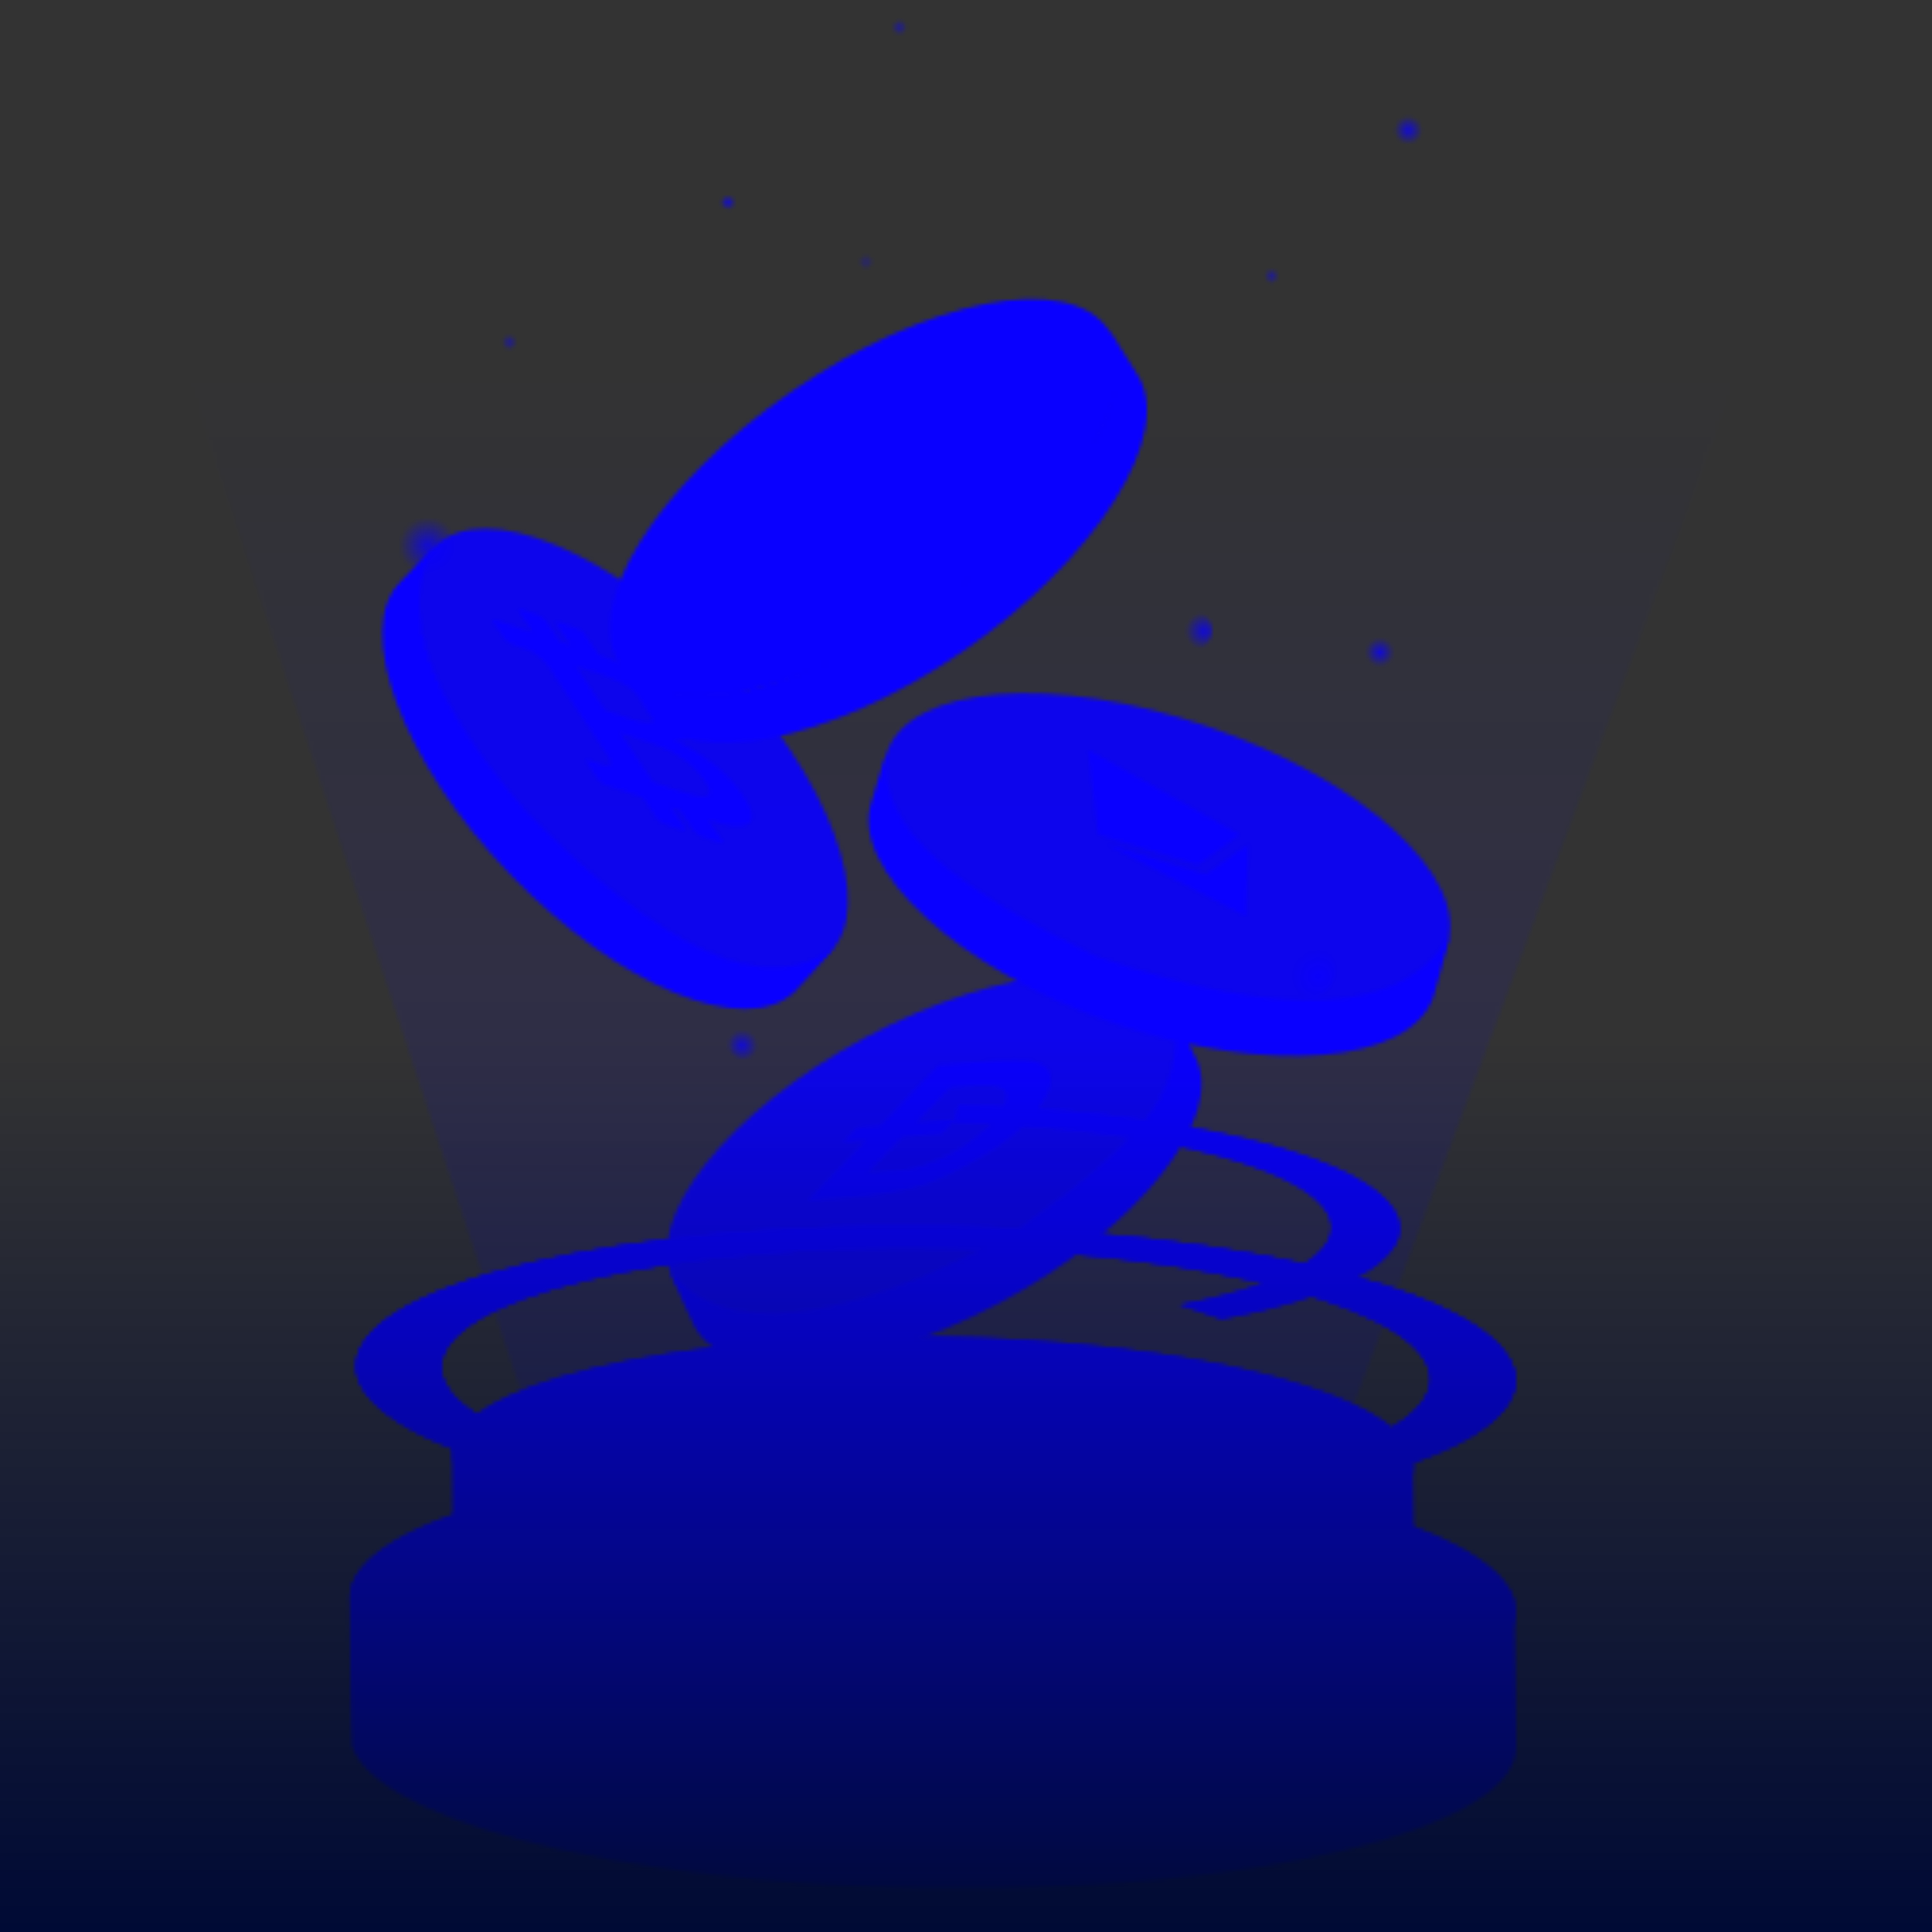 <svg width="502" height="502" viewBox="0 0 502 502" fill="none" xmlns="http://www.w3.org/2000/svg">
<rect x="0" y="0" width="502" height="502" fill="#333333" stroke="none"/>
<mask id="mask0_3733_46784" style="mask-type:alpha" maskUnits="userSpaceOnUse" x="30" y="3" width="442" height="488">
<path d="M349.251 480.814C289.866 495.071 193.9 493.814 134.908 478.009C108.916 471.044 94.438 462.417 91.453 453.726C91.074 452.62 90.88 416.29 90.872 415.184C90.805 405.266 105.732 395.529 135.621 388.354C195.007 374.098 290.972 375.354 349.964 391.16C375.699 398.055 390.147 406.581 393.327 415.184C393.736 416.291 393.958 452.621 393.994 453.726C394.325 463.732 379.4 473.577 349.251 480.814Z" fill="#5AC4FF"/>
<path d="M349.251 445.551C289.866 459.799 193.901 458.543 134.908 442.747C75.916 426.951 76.236 402.595 135.621 388.347C195.007 374.101 290.972 375.355 349.964 391.152C408.956 406.948 408.637 431.303 349.251 445.551Z" fill="#3C5770"/>
<path d="M330.603 431.748C281.607 443.511 202.433 442.475 153.762 429.434C132.317 423.687 120.372 416.57 117.91 409.398C117.597 408.485 117.436 378.509 117.431 377.597C117.375 369.414 129.689 361.38 154.35 355.46C203.345 343.696 282.52 344.733 331.191 357.774C352.424 363.464 364.343 370.498 366.967 377.597C367.304 378.51 367.488 408.486 367.519 409.398C367.791 417.655 355.477 425.777 330.603 431.748Z" fill="#5AC4FF"/>
<path d="M330.603 402.687C281.607 414.449 202.433 413.413 153.762 400.371C105.091 387.33 105.354 367.222 154.35 355.46C203.345 343.696 282.52 344.733 331.191 357.774C379.862 370.816 379.598 390.924 330.603 402.687Z" fill="#3C5770"/>
<path d="M316.659 398.131C275.728 407.968 209.588 407.101 168.929 396.196C128.27 385.291 128.49 368.477 169.42 358.641C210.351 348.805 276.491 349.672 317.15 360.576C357.809 371.482 357.589 388.296 316.659 398.131Z" fill="#1CC2CD"/>
<path opacity="0.4" d="M316.659 398.131C275.728 407.968 209.588 407.101 168.929 396.196C128.27 385.291 128.49 368.477 169.42 358.641C210.351 348.805 276.491 349.672 317.15 360.576C357.809 371.482 357.589 388.296 316.659 398.131Z" fill="#BCF0F3"/>
<path d="M349.365 385.27C290.326 399.444 194.921 398.195 136.272 382.48C77.623 366.766 77.941 342.536 136.981 328.361C196.02 314.187 291.426 315.436 350.074 331.15C408.722 346.866 408.406 371.095 349.365 385.27ZM152.598 332.546C102.241 344.635 101.971 365.302 151.994 378.706C202.017 392.109 283.391 393.175 333.748 381.085C384.105 368.995 384.375 348.329 334.352 334.925C284.329 321.522 202.955 320.457 152.598 332.546Z" fill="#79F7FF"/>
<path d="M349.365 385.27C290.326 399.444 194.921 398.195 136.272 382.48C77.623 366.766 77.941 342.536 136.981 328.361C196.02 314.187 291.426 315.436 350.074 331.15C408.722 346.866 408.406 371.095 349.365 385.27ZM152.598 332.546C102.241 344.635 101.971 365.302 151.994 378.706C202.017 392.109 283.391 393.175 333.748 381.085C384.105 368.995 384.375 348.329 334.352 334.925C284.329 321.522 202.955 320.457 152.598 332.546Z" fill="#1CC2CD"/>
<path d="M349.365 385.27C290.326 399.444 194.921 398.195 136.272 382.48C77.623 366.766 77.941 342.536 136.981 328.361C196.02 314.187 291.426 315.436 350.074 331.15C408.722 346.866 408.406 371.095 349.365 385.27ZM152.598 332.546C102.241 344.635 101.971 365.302 151.994 378.706C202.017 392.109 283.391 393.175 333.748 381.085C384.105 368.995 384.375 348.329 334.352 334.925C284.329 321.522 202.955 320.457 152.598 332.546Z" fill="#79F7FF"/>
<path d="M249.044 287.18C273.612 287.787 297.224 290.283 316.712 294.334C336.2 298.385 350.632 303.797 358.074 309.842C365.516 315.888 365.61 322.28 358.346 328.161C351.08 334.041 336.804 339.128 317.429 342.74L306.502 339.058C323.028 335.977 335.205 331.638 341.402 326.622C347.598 321.607 347.517 316.156 341.17 310.998C334.822 305.841 322.513 301.226 305.891 297.771C289.269 294.316 269.129 292.187 248.175 291.669L249.044 287.18Z" fill="#1CC2CD"/>
<path d="M249.044 287.18C273.612 287.787 297.224 290.283 316.712 294.334C336.2 298.385 350.632 303.797 358.074 309.842C365.516 315.888 365.61 322.28 358.346 328.161C351.08 334.041 336.804 339.128 317.429 342.74L306.502 339.058C323.028 335.977 335.205 331.638 341.402 326.622C347.598 321.607 347.517 316.156 341.17 310.998C334.822 305.841 322.513 301.226 305.891 297.771C289.269 294.316 269.129 292.187 248.175 291.669L249.044 287.18Z" fill="#79F7FF"/>
<path d="M136.467 210.456C161.197 236.09 195.277 263.025 216.956 245.949C215.761 247.655 208.018 256.219 206.501 257.681C193.768 269.967 160.688 256.337 132.616 227.239C104.544 198.142 91.497 163.257 104.231 150.972C106.791 148.502 111.319 143.207 113.108 141.927C99.352 163.759 123.798 196.031 136.467 210.456Z" fill="#51A5B8"/>
<path d="M215.38 247.804C228.114 235.519 215.554 201.841 187.327 172.58C159.1 143.319 125.895 129.557 113.16 141.842C100.426 154.126 112.986 187.805 141.213 217.065C169.44 246.326 202.646 260.088 215.38 247.804Z" fill="url(#paint0_linear_3733_46784)" fill-opacity="0.9"/>
<path d="M167.001 207.222L170.57 212.588C170.964 213.181 171.832 213.848 172.505 214.076L177.387 215.733C177.711 215.843 177.946 215.836 178.041 215.712C178.136 215.589 178.084 215.36 177.894 215.075L174.325 209.709L176.766 210.537L180.335 215.903C180.729 216.496 181.596 217.162 182.27 217.391L187.151 219.048C187.475 219.158 187.711 219.15 187.806 219.027C187.9 218.903 187.848 218.674 187.658 218.389L184.089 213.023L184.499 213.163C194.224 216.464 198.227 214.389 193.125 206.718C188.835 200.27 181.575 195.077 175.484 192.621L175.234 192.242C179.278 192.811 180.669 190.851 177.197 185.631C172.822 179.054 164.553 173.156 155.984 170.248L155.535 170.095L151.966 164.729C151.776 164.444 151.466 164.127 151.104 163.849C150.74 163.569 150.355 163.351 150.031 163.241L145.149 161.584C144.825 161.474 144.59 161.481 144.495 161.605C144.4 161.729 144.453 161.959 144.643 162.242L148.211 167.608L145.414 166.659L141.845 161.293C141.655 161.009 141.345 160.692 140.983 160.412C140.62 160.134 140.234 159.916 139.91 159.806L135.385 158.269C135.061 158.159 134.826 158.167 134.731 158.29C134.636 158.414 134.689 158.644 134.878 158.928L138.447 164.294L128.724 161.03C128.401 160.92 128.166 160.928 128.071 161.051C127.975 161.175 128.028 161.405 128.218 161.689L131.042 165.935C131.433 166.523 132.293 167.19 132.966 167.419L136.638 168.649C137.609 168.983 138.761 169.638 139.844 170.473C140.927 171.307 141.851 172.253 142.417 173.103L158.136 196.735C158.704 197.589 158.863 198.277 158.577 198.648C158.292 199.019 157.587 199.042 156.616 198.712L152.995 197.52C152.671 197.41 152.436 197.417 152.341 197.541C152.247 197.665 152.299 197.894 152.489 198.178L155.344 202.471C155.738 203.064 156.605 203.73 157.278 203.959L167.001 207.222ZM149.66 173.043L158.053 175.892C162.476 177.393 166.495 180.413 168.819 183.907C171.307 187.646 169.901 188.801 163.545 186.643L157.296 184.522L149.66 173.043ZM161.227 190.433L170.211 193.482C175.762 195.367 180.44 198.883 183.135 202.935C185.857 207.026 184.219 208.122 176.74 205.583L169.72 203.2L161.23 190.437L161.227 190.433Z" fill="#C5FBFF"/>
<path d="M262.549 320.68C231.148 337.492 191.717 352.073 174.103 330.315C174.716 332.306 179.46 342.833 180.454 344.69C188.805 360.288 224.47 357.463 260.115 338.379C295.76 319.296 318.878 290.095 310.527 274.497C308.848 271.361 306.162 264.932 304.852 263.165C309.2 284.385 292.857 299.247 262.549 320.68Z" fill="#51A5B8"/>
<path d="M255.042 326.084C290.886 306.897 313.174 278.697 304.824 263.098C296.474 247.498 260.647 250.407 224.803 269.594C188.959 288.782 166.671 316.982 175.021 332.581C183.371 348.18 219.198 345.271 255.042 326.084Z" fill="url(#paint1_linear_3733_46784)" fill-opacity="0.9"/>
<path fill-rule="evenodd" clip-rule="evenodd" d="M243.862 276.775L228.795 292.351L222.87 292.817L218.982 296.837L224.906 296.371L209.838 311.947L226.216 310.658C229.164 310.426 231.973 309.848 237.188 308.634C243.331 307.203 249.871 303.78 257.056 299.411C270.607 291.17 279.59 276.596 267.091 275.662C263.8 275.416 258.847 275.596 253.271 276.035L243.862 276.775ZM246.952 282.567L238.204 291.61L248.309 290.815L244.664 294.584L234.558 295.379L225.566 304.674L234.975 303.934C237.413 303.742 242.638 301.941 246.325 300.089C250.505 297.99 254.842 294.711 257.515 291.948C260.188 289.184 262.113 285.661 261.341 283.934C260.812 282.751 259.017 281.682 254.619 281.963C253.261 282.05 250.863 282.247 248.959 282.404C248.168 282.469 247.464 282.526 246.952 282.567Z" fill="#C5FBFF"/>
<path d="M284.557 248.323C319.773 260.448 361.538 268.666 376.611 243.128C376.309 245.285 373.166 256.942 372.449 259.024C366.425 276.518 329.137 279.541 289.162 265.778C249.187 252.014 220.458 225.72 226.482 208.227C227.693 204.71 229.393 197.626 230.452 195.583C227.966 216.143 249.701 231.245 284.557 248.323Z" fill="#51A5B8"/>
<path d="M376.022 245.592C382.045 228.099 354.342 202.697 314.146 188.857C273.949 175.016 236.48 177.977 230.457 195.47C224.433 212.964 252.136 238.365 292.333 252.206C332.529 266.047 369.998 263.086 376.022 245.592Z" fill="url(#paint2_linear_3733_46784)" fill-opacity="0.9"/>
<path d="M313.323 227.204L287.401 219.351L323.679 238.097L324.298 219.351L313.312 227.204H313.323ZM282.712 194.749L285.279 216.825L311.206 224.691L322.177 216.833L282.712 194.749Z" fill="#C5FBFF"/>
<path d="M250.324 150.952C219.643 172.068 178.171 194.089 160.003 170.782C160.872 172.779 167.023 183.168 168.272 184.982C178.761 200.222 215.498 193.146 250.324 169.175C285.15 145.205 305.783 112.175 295.295 96.936C293.185 93.872 289.648 87.502 288.081 85.818C295.294 106.612 279.331 125.16 250.324 150.952Z" fill="#51A5B8"/>
<path d="M243.636 156.933C278.655 132.829 298.54 100.934 288.05 85.694C277.56 70.454 240.667 77.639 205.648 101.743C170.629 125.847 150.744 157.742 161.234 172.982C171.724 188.222 208.616 181.037 243.636 156.933Z" fill="black"/>
<path d="M211.904 124.727L233.205 104.08L243.021 105.504L225.365 122.97L231.885 122.358L228.343 125.924L221.622 126.581L210.856 136.813L232.072 139.889L225.215 146.386L194.261 141.899L208.906 127.704L201.983 128.406L205.305 125.327L211.904 124.727Z" fill="#C5FBFF"/>
<path d="M471.484 44.149L347.945 375.191C353.539 396.875 280.168 403.194 248.54 403.055C216.694 402.914 147.425 398.909 139.796 375.191L30.913 44.149H471.484Z" fill="url(#paint3_linear_3733_46784)"/>
<path d="M111.176 149.38C115.339 149.38 118.713 146.006 118.713 141.843C118.713 137.681 115.339 134.307 111.176 134.307C107.014 134.307 103.64 137.681 103.64 141.843C103.64 146.006 107.014 149.38 111.176 149.38Z" fill="url(#paint4_radial_3733_46784)" fill-opacity="0.8"/>
<path d="M355.826 174.969C359.988 174.969 363.362 171.595 363.362 167.433C363.362 163.271 359.988 159.896 355.826 159.896C351.664 159.896 348.29 163.271 348.29 167.433C348.29 171.595 351.664 174.969 355.826 174.969Z" fill="url(#paint5_radial_3733_46784)" fill-opacity="0.8"/>
<path d="M363.224 39.316C367.386 39.316 370.76 35.942 370.76 31.779C370.76 27.617 367.386 24.243 363.224 24.243C359.061 24.243 355.687 27.617 355.687 31.779C355.687 35.942 359.061 39.316 363.224 39.316Z" fill="url(#paint6_radial_3733_46784)" fill-opacity="0.8"/>
<path d="M310.153 168.748C312.867 168.748 315.067 166.548 315.067 163.834C315.067 161.12 312.867 158.92 310.153 158.92C307.44 158.92 305.24 161.12 305.24 163.834C305.24 166.548 307.44 168.748 310.153 168.748Z" fill="url(#paint7_radial_3733_46784)" fill-opacity="0.8"/>
<path d="M339.726 259.36C343.722 259.36 346.962 256.121 346.962 252.124C346.962 248.128 343.722 244.889 339.726 244.889C335.73 244.889 332.49 248.128 332.49 252.124C332.49 256.121 335.73 259.36 339.726 259.36Z" fill="url(#paint8_radial_3733_46784)" fill-opacity="0.8"/>
<path d="M197.174 272.347C197.897 270.198 196.741 267.869 194.592 267.145C192.442 266.422 190.113 267.578 189.39 269.728C188.666 271.877 189.823 274.206 191.972 274.929C194.122 275.653 196.451 274.497 197.174 272.347Z" fill="url(#paint9_radial_3733_46784)" fill-opacity="0.8"/>
<path d="M132.352 93.066C134.624 93.066 136.467 91.223 136.467 88.951C136.467 86.678 134.624 84.836 132.352 84.836C130.079 84.836 128.237 86.678 128.237 88.951C128.237 91.223 130.079 93.066 132.352 93.066Z" fill="url(#paint10_radial_3733_46784)" fill-opacity="0.5"/>
<path d="M233.699 11.23C235.971 11.23 237.813 9.387 237.813 7.115C237.813 4.842 235.971 3 233.699 3C231.426 3 229.584 4.842 229.584 7.115C229.584 9.387 231.426 11.23 233.699 11.23Z" fill="url(#paint11_radial_3733_46784)" fill-opacity="0.5"/>
<path d="M225.006 72.167C227.279 72.167 229.121 70.325 229.121 68.052C229.121 65.78 227.279 63.938 225.006 63.938C222.734 63.938 220.892 65.78 220.892 68.052C220.892 70.325 222.734 72.167 225.006 72.167Z" fill="url(#paint12_radial_3733_46784)" fill-opacity="0.3"/>
<path d="M189.128 56.725C191.401 56.725 193.243 54.883 193.243 52.61C193.243 50.337 191.401 48.495 189.128 48.495C186.856 48.495 185.013 50.337 185.013 52.61C185.013 54.883 186.856 56.725 189.128 56.725Z" fill="url(#paint13_radial_3733_46784)" fill-opacity="0.8"/>
<path d="M328.93 74.744C331.203 74.744 333.045 72.902 333.045 70.629C333.045 68.357 331.203 66.515 328.93 66.515C326.658 66.515 324.815 68.357 324.815 70.629C324.815 72.902 326.658 74.744 328.93 74.744Z" fill="url(#paint14_radial_3733_46784)" fill-opacity="0.5"/>
</mask>
<g mask="url(#mask0_3733_46784)">
<path d="M349.251 480.814C289.866 495.071 193.9 493.814 134.908 478.009C108.916 471.044 94.438 462.417 91.453 453.726C91.074 452.62 90.88 416.29 90.872 415.184C90.805 405.266 105.732 395.529 135.621 388.354C195.007 374.098 290.972 375.354 349.964 391.16C375.699 398.055 390.147 406.581 393.327 415.184C393.736 416.291 393.958 452.621 393.994 453.726C394.325 463.732 379.4 473.577 349.251 480.814Z" fill="#5AC4FF"/>
<path d="M349.251 445.551C289.866 459.799 193.901 458.543 134.908 442.747C75.916 426.951 76.236 402.595 135.621 388.347C195.007 374.101 290.972 375.355 349.964 391.152C408.956 406.948 408.637 431.303 349.251 445.551Z" fill="#3C5770"/>
<path d="M330.603 431.748C281.607 443.511 202.433 442.475 153.762 429.434C132.317 423.687 120.372 416.57 117.91 409.398C117.597 408.485 117.436 378.509 117.431 377.597C117.375 369.414 129.689 361.38 154.35 355.46C203.345 343.696 282.52 344.733 331.191 357.774C352.424 363.464 364.343 370.498 366.967 377.597C367.304 378.51 367.488 408.486 367.519 409.398C367.791 417.655 355.477 425.777 330.603 431.748Z" fill="#5AC4FF"/>
<path d="M330.603 402.687C281.607 414.449 202.433 413.413 153.762 400.371C105.091 387.33 105.354 367.222 154.35 355.46C203.345 343.696 282.52 344.733 331.191 357.774C379.862 370.816 379.598 390.924 330.603 402.687Z" fill="#3C5770"/>
<path d="M316.659 398.131C275.728 407.968 209.588 407.101 168.929 396.196C128.27 385.291 128.49 368.477 169.42 358.641C210.351 348.805 276.491 349.672 317.15 360.576C357.809 371.482 357.589 388.296 316.659 398.131Z" fill="#1CC2CD"/>
<path opacity="0.4" d="M316.659 398.131C275.728 407.968 209.588 407.101 168.929 396.196C128.27 385.291 128.49 368.477 169.42 358.641C210.351 348.805 276.491 349.672 317.15 360.576C357.809 371.482 357.589 388.296 316.659 398.131Z" fill="#BCF0F3"/>
<path d="M349.365 385.27C290.326 399.444 194.921 398.195 136.272 382.48C77.623 366.766 77.941 342.536 136.981 328.361C196.02 314.187 291.426 315.436 350.074 331.15C408.722 346.866 408.406 371.095 349.365 385.27ZM152.598 332.546C102.241 344.635 101.971 365.302 151.994 378.706C202.017 392.109 283.391 393.175 333.748 381.085C384.105 368.995 384.375 348.329 334.352 334.925C284.329 321.522 202.955 320.457 152.598 332.546Z" fill="#79F7FF"/>
<path d="M349.365 385.27C290.326 399.444 194.921 398.195 136.272 382.48C77.623 366.766 77.941 342.536 136.981 328.361C196.02 314.187 291.426 315.436 350.074 331.15C408.722 346.866 408.406 371.095 349.365 385.27ZM152.598 332.546C102.241 344.635 101.971 365.302 151.994 378.706C202.017 392.109 283.391 393.175 333.748 381.085C384.105 368.995 384.375 348.329 334.352 334.925C284.329 321.522 202.955 320.457 152.598 332.546Z" fill="#1CC2CD"/>
<path d="M349.365 385.27C290.326 399.444 194.921 398.195 136.272 382.48C77.623 366.766 77.941 342.536 136.981 328.361C196.02 314.187 291.426 315.436 350.074 331.15C408.722 346.866 408.406 371.095 349.365 385.27ZM152.598 332.546C102.241 344.635 101.971 365.302 151.994 378.706C202.017 392.109 283.391 393.175 333.748 381.085C384.105 368.995 384.375 348.329 334.352 334.925C284.329 321.522 202.955 320.457 152.598 332.546Z" fill="#79F7FF"/>
<path d="M249.044 287.18C273.612 287.787 297.224 290.283 316.712 294.334C336.2 298.385 350.632 303.797 358.074 309.842C365.516 315.888 365.61 322.28 358.346 328.161C351.08 334.041 336.804 339.128 317.429 342.74L306.502 339.058C323.028 335.977 335.205 331.638 341.402 326.622C347.598 321.607 347.517 316.156 341.17 310.998C334.822 305.841 322.513 301.226 305.891 297.771C289.269 294.316 269.129 292.187 248.175 291.669L249.044 287.18Z" fill="#1CC2CD"/>
<path d="M249.044 287.18C273.612 287.787 297.224 290.283 316.712 294.334C336.2 298.385 350.632 303.797 358.074 309.842C365.516 315.888 365.61 322.28 358.346 328.161C351.08 334.041 336.804 339.128 317.429 342.74L306.502 339.058C323.028 335.977 335.205 331.638 341.402 326.622C347.598 321.607 347.517 316.156 341.17 310.998C334.822 305.841 322.513 301.226 305.891 297.771C289.269 294.316 269.129 292.187 248.175 291.669L249.044 287.18Z" fill="#79F7FF"/>
<path d="M136.467 210.456C161.197 236.09 195.277 263.025 216.956 245.949C215.761 247.655 208.018 256.219 206.501 257.681C193.768 269.967 160.688 256.337 132.616 227.239C104.544 198.142 91.497 163.257 104.231 150.972C106.791 148.502 111.319 143.207 113.108 141.927C99.352 163.759 123.798 196.031 136.467 210.456Z" fill="#51A5B8"/>
<path d="M215.38 247.804C228.114 235.519 215.554 201.841 187.327 172.58C159.1 143.319 125.895 129.557 113.16 141.842C100.426 154.126 112.986 187.805 141.213 217.065C169.44 246.326 202.646 260.088 215.38 247.804Z" fill="url(#paint15_linear_3733_46784)" fill-opacity="0.9"/>
<path d="M167.001 207.222L170.57 212.588C170.964 213.181 171.832 213.848 172.505 214.076L177.387 215.733C177.711 215.843 177.946 215.836 178.041 215.712C178.136 215.589 178.084 215.36 177.894 215.075L174.325 209.709L176.766 210.537L180.335 215.903C180.729 216.496 181.596 217.162 182.27 217.391L187.151 219.048C187.475 219.158 187.711 219.15 187.806 219.027C187.9 218.903 187.848 218.674 187.658 218.389L184.089 213.023L184.499 213.163C194.224 216.464 198.227 214.389 193.125 206.718C188.835 200.27 181.575 195.077 175.484 192.621L175.234 192.242C179.278 192.811 180.669 190.851 177.197 185.631C172.822 179.054 164.553 173.156 155.984 170.248L155.535 170.095L151.966 164.729C151.776 164.444 151.466 164.127 151.104 163.849C150.74 163.569 150.355 163.351 150.031 163.241L145.149 161.584C144.825 161.474 144.59 161.481 144.495 161.605C144.4 161.729 144.453 161.959 144.643 162.242L148.211 167.608L145.414 166.659L141.845 161.293C141.655 161.009 141.345 160.692 140.983 160.412C140.62 160.134 140.234 159.916 139.91 159.806L135.385 158.269C135.061 158.159 134.826 158.167 134.731 158.29C134.636 158.414 134.689 158.644 134.878 158.928L138.447 164.294L128.724 161.03C128.401 160.92 128.166 160.928 128.071 161.051C127.975 161.175 128.028 161.405 128.218 161.689L131.042 165.935C131.433 166.523 132.293 167.19 132.966 167.419L136.638 168.649C137.609 168.983 138.761 169.638 139.844 170.473C140.927 171.307 141.851 172.253 142.417 173.103L158.136 196.735C158.704 197.589 158.863 198.277 158.577 198.648C158.292 199.019 157.587 199.042 156.616 198.712L152.995 197.52C152.671 197.41 152.436 197.417 152.341 197.541C152.247 197.665 152.299 197.894 152.489 198.178L155.344 202.471C155.738 203.064 156.605 203.73 157.278 203.959L167.001 207.222ZM149.66 173.043L158.053 175.892C162.476 177.393 166.495 180.413 168.819 183.907C171.307 187.646 169.901 188.801 163.545 186.643L157.296 184.522L149.66 173.043ZM161.227 190.433L170.211 193.482C175.762 195.367 180.44 198.883 183.135 202.935C185.857 207.026 184.219 208.122 176.74 205.583L169.72 203.2L161.23 190.437L161.227 190.433Z" fill="#C5FBFF"/>
<path d="M262.549 320.68C231.148 337.492 191.717 352.073 174.103 330.315C174.716 332.306 179.46 342.833 180.454 344.69C188.805 360.288 224.47 357.463 260.115 338.379C295.76 319.296 318.878 290.095 310.527 274.497C308.848 271.361 306.162 264.932 304.852 263.165C309.2 284.385 292.857 299.247 262.549 320.68Z" fill="#51A5B8"/>
<path d="M255.042 326.084C290.886 306.897 313.174 278.697 304.824 263.098C296.474 247.498 260.647 250.407 224.803 269.594C188.959 288.782 166.671 316.982 175.021 332.581C183.371 348.18 219.198 345.271 255.042 326.084Z" fill="url(#paint16_linear_3733_46784)" fill-opacity="0.9"/>
<path fill-rule="evenodd" clip-rule="evenodd" d="M243.862 276.775L228.795 292.351L222.87 292.817L218.982 296.837L224.906 296.371L209.838 311.947L226.216 310.658C229.164 310.426 231.973 309.848 237.188 308.634C243.331 307.203 249.871 303.78 257.056 299.411C270.607 291.17 279.59 276.596 267.091 275.662C263.8 275.416 258.847 275.596 253.271 276.035L243.862 276.775ZM246.952 282.567L238.204 291.61L248.309 290.815L244.664 294.584L234.558 295.379L225.566 304.674L234.975 303.934C237.413 303.742 242.638 301.941 246.325 300.089C250.505 297.99 254.842 294.711 257.515 291.948C260.188 289.184 262.113 285.661 261.341 283.934C260.812 282.751 259.017 281.682 254.619 281.963C253.261 282.05 250.863 282.247 248.959 282.404C248.168 282.469 247.464 282.526 246.952 282.567Z" fill="#C5FBFF"/>
<path d="M284.557 248.323C319.773 260.448 361.538 268.666 376.611 243.128C376.309 245.285 373.166 256.942 372.449 259.024C366.425 276.518 329.137 279.541 289.162 265.778C249.187 252.014 220.458 225.72 226.482 208.227C227.693 204.71 229.393 197.626 230.452 195.583C227.966 216.143 249.701 231.245 284.557 248.323Z" fill="#51A5B8"/>
<path d="M376.022 245.592C382.045 228.099 354.342 202.697 314.146 188.857C273.949 175.016 236.48 177.977 230.457 195.47C224.433 212.964 252.136 238.365 292.333 252.206C332.529 266.047 369.998 263.086 376.022 245.592Z" fill="url(#paint17_linear_3733_46784)" fill-opacity="0.9"/>
<path d="M313.323 227.204L287.401 219.351L323.679 238.097L324.298 219.351L313.312 227.204H313.323ZM282.712 194.749L285.279 216.825L311.206 224.691L322.177 216.833L282.712 194.749Z" fill="#C5FBFF"/>
<path d="M250.324 150.952C219.643 172.068 178.171 194.089 160.003 170.782C160.872 172.779 167.023 183.168 168.272 184.982C178.761 200.222 215.498 193.146 250.324 169.175C285.15 145.205 305.783 112.175 295.295 96.936C293.185 93.872 289.648 87.502 288.081 85.818C295.294 106.612 279.331 125.16 250.324 150.952Z" fill="#51A5B8"/>
<path d="M243.636 156.933C278.655 132.829 298.54 100.934 288.05 85.694C277.56 70.454 240.667 77.639 205.648 101.743C170.629 125.847 150.744 157.742 161.234 172.982C171.724 188.222 208.616 181.037 243.636 156.933Z" fill="#42FFFF"/>
<path d="M211.904 124.727L233.205 104.08L243.021 105.504L225.365 122.97L231.885 122.358L228.343 125.924L221.622 126.581L210.856 136.813L232.072 139.889L225.215 146.386L194.261 141.899L208.906 127.704L201.983 128.406L205.305 125.327L211.904 124.727Z" fill="#C5FBFF"/>
<path d="M471.484 44.149L347.945 375.191C353.539 396.875 280.168 403.194 248.54 403.055C216.694 402.914 147.425 398.909 139.796 375.191L30.913 44.149H471.484Z" fill="url(#paint18_linear_3733_46784)"/>
<path d="M111.176 149.38C115.339 149.38 118.713 146.006 118.713 141.843C118.713 137.681 115.339 134.307 111.176 134.307C107.014 134.307 103.64 137.681 103.64 141.843C103.64 146.006 107.014 149.38 111.176 149.38Z" fill="url(#paint19_radial_3733_46784)" fill-opacity="0.8"/>
<path d="M355.826 174.969C359.988 174.969 363.362 171.595 363.362 167.433C363.362 163.271 359.988 159.896 355.826 159.896C351.664 159.896 348.29 163.271 348.29 167.433C348.29 171.595 351.664 174.969 355.826 174.969Z" fill="url(#paint20_radial_3733_46784)" fill-opacity="0.8"/>
<path d="M363.224 39.316C367.386 39.316 370.76 35.942 370.76 31.779C370.76 27.617 367.386 24.243 363.224 24.243C359.061 24.243 355.687 27.617 355.687 31.779C355.687 35.942 359.061 39.316 363.224 39.316Z" fill="url(#paint21_radial_3733_46784)" fill-opacity="0.8"/>
<path d="M310.153 168.748C312.867 168.748 315.067 166.548 315.067 163.834C315.067 161.12 312.867 158.92 310.153 158.92C307.44 158.92 305.24 161.12 305.24 163.834C305.24 166.548 307.44 168.748 310.153 168.748Z" fill="url(#paint22_radial_3733_46784)" fill-opacity="0.8"/>
<path d="M339.726 259.36C343.722 259.36 346.962 256.121 346.962 252.124C346.962 248.128 343.722 244.889 339.726 244.889C335.73 244.889 332.49 248.128 332.49 252.124C332.49 256.121 335.73 259.36 339.726 259.36Z" fill="url(#paint23_radial_3733_46784)" fill-opacity="0.8"/>
<path d="M197.174 272.347C197.897 270.198 196.741 267.869 194.592 267.145C192.442 266.422 190.113 267.578 189.39 269.728C188.666 271.877 189.823 274.206 191.972 274.929C194.122 275.653 196.451 274.497 197.174 272.347Z" fill="url(#paint24_radial_3733_46784)" fill-opacity="0.8"/>
<path d="M132.352 93.066C134.624 93.066 136.467 91.223 136.467 88.951C136.467 86.678 134.624 84.836 132.352 84.836C130.079 84.836 128.237 86.678 128.237 88.951C128.237 91.223 130.079 93.066 132.352 93.066Z" fill="url(#paint25_radial_3733_46784)" fill-opacity="0.5"/>
<path d="M233.699 11.23C235.971 11.23 237.813 9.387 237.813 7.115C237.813 4.842 235.971 3 233.699 3C231.426 3 229.584 4.842 229.584 7.115C229.584 9.387 231.426 11.23 233.699 11.23Z" fill="url(#paint26_radial_3733_46784)" fill-opacity="0.5"/>
<path d="M225.006 72.167C227.279 72.167 229.121 70.325 229.121 68.052C229.121 65.78 227.279 63.938 225.006 63.938C222.734 63.938 220.892 65.78 220.892 68.052C220.892 70.325 222.734 72.167 225.006 72.167Z" fill="url(#paint27_radial_3733_46784)" fill-opacity="0.3"/>
<path d="M189.128 56.725C191.401 56.725 193.243 54.883 193.243 52.61C193.243 50.337 191.401 48.495 189.128 48.495C186.856 48.495 185.013 50.337 185.013 52.61C185.013 54.883 186.856 56.725 189.128 56.725Z" fill="url(#paint28_radial_3733_46784)" fill-opacity="0.8"/>
<path d="M328.93 74.744C331.203 74.744 333.045 72.902 333.045 70.629C333.045 68.357 331.203 66.515 328.93 66.515C326.658 66.515 324.815 68.357 324.815 70.629C324.815 72.902 326.658 74.744 328.93 74.744Z" fill="url(#paint29_radial_3733_46784)" fill-opacity="0.5"/>
<rect y="1" width="502" height="501" fill="#0900FF" style="mix-blend-mode:color"/>
</g>
<rect y="1" width="502" height="501" fill="url(#paint30_linear_3733_46784)"/>
<defs>
<linearGradient id="paint0_linear_3733_46784" x1="190.844" y1="146.418" x2="152.528" y2="216.211" gradientUnits="userSpaceOnUse">
<stop stop-color="#21888E"/>
<stop offset="1" stop-color="#62C3C9"/>
</linearGradient>
<linearGradient id="paint1_linear_3733_46784" x1="243.461" y1="289.668" x2="211.627" y2="363.173" gradientUnits="userSpaceOnUse">
<stop stop-color="#21888E"/>
<stop offset="1" stop-color="#62C3C9"/>
</linearGradient>
<linearGradient id="paint2_linear_3733_46784" x1="221.061" y1="170.539" x2="278.183" y2="205.289" gradientUnits="userSpaceOnUse">
<stop stop-color="#21888E"/>
<stop offset="1" stop-color="#62C3C9"/>
</linearGradient>
<linearGradient id="paint3_linear_3733_46784" x1="251.199" y1="95.008" x2="251.199" y2="375.191" gradientUnits="userSpaceOnUse">
<stop stop-color="#79F7FF" stop-opacity="0"/>
<stop offset="1" stop-color="#79F7FF" stop-opacity="0.15"/>
</linearGradient>
<radialGradient id="paint4_radial_3733_46784" cx="0" cy="0" r="1" gradientUnits="userSpaceOnUse" gradientTransform="translate(111.175 141.842) rotate(90) scale(7.536)">
<stop stop-color="#00FFF0"/>
<stop offset="1" stop-color="#00FFF0" stop-opacity="0"/>
</radialGradient>
<radialGradient id="paint5_radial_3733_46784" cx="0" cy="0" r="1" gradientUnits="userSpaceOnUse" gradientTransform="translate(358.54 169.483) rotate(18.6) scale(3.768)">
<stop stop-color="#00FFF0"/>
<stop offset="1" stop-color="#00FFF0" stop-opacity="0"/>
</radialGradient>
<radialGradient id="paint6_radial_3733_46784" cx="0" cy="0" r="1" gradientUnits="userSpaceOnUse" gradientTransform="translate(365.938 33.83) rotate(18.6) scale(3.768)">
<stop stop-color="#00FFF0"/>
<stop offset="1" stop-color="#00FFF0" stop-opacity="0"/>
</radialGradient>
<radialGradient id="paint7_radial_3733_46784" cx="0" cy="0" r="1" gradientUnits="userSpaceOnUse" gradientTransform="translate(312.81 163.961) rotate(18.6) scale(4.914 4.914)">
<stop stop-color="#00FFF0"/>
<stop offset="1" stop-color="#00FFF0" stop-opacity="0"/>
</radialGradient>
<radialGradient id="paint8_radial_3733_46784" cx="0" cy="0" r="1" gradientUnits="userSpaceOnUse" gradientTransform="translate(342.617 253.732) rotate(18.6) scale(7.236)">
<stop stop-color="#00FFF0"/>
<stop offset="1" stop-color="#00FFF0" stop-opacity="0"/>
</radialGradient>
<radialGradient id="paint9_radial_3733_46784" cx="0" cy="0" r="1" gradientUnits="userSpaceOnUse" gradientTransform="translate(192.84 271.669) rotate(18.6) scale(4.107)">
<stop stop-color="#00FFF0"/>
<stop offset="1" stop-color="#00FFF0" stop-opacity="0"/>
</radialGradient>
<radialGradient id="paint10_radial_3733_46784" cx="0" cy="0" r="1" gradientUnits="userSpaceOnUse" gradientTransform="translate(132.368 88.933) rotate(90) scale(2.057)">
<stop stop-color="#00FFF0"/>
<stop offset="1" stop-color="#00FFF0" stop-opacity="0"/>
</radialGradient>
<radialGradient id="paint11_radial_3733_46784" cx="0" cy="0" r="1" gradientUnits="userSpaceOnUse" gradientTransform="translate(233.714 7.097) rotate(90) scale(2.057)">
<stop stop-color="#00FFF0"/>
<stop offset="1" stop-color="#00FFF0" stop-opacity="0"/>
</radialGradient>
<radialGradient id="paint12_radial_3733_46784" cx="0" cy="0" r="1" gradientUnits="userSpaceOnUse" gradientTransform="translate(225.022 68.035) rotate(90) scale(2.057)">
<stop stop-color="#00FFF0"/>
<stop offset="1" stop-color="#00FFF0" stop-opacity="0"/>
</radialGradient>
<radialGradient id="paint13_radial_3733_46784" cx="0" cy="0" r="1" gradientUnits="userSpaceOnUse" gradientTransform="translate(189.144 52.592) rotate(90) scale(2.057)">
<stop stop-color="#00FFF0"/>
<stop offset="1" stop-color="#00FFF0" stop-opacity="0"/>
</radialGradient>
<radialGradient id="paint14_radial_3733_46784" cx="0" cy="0" r="1" gradientUnits="userSpaceOnUse" gradientTransform="translate(330.414 71.747) rotate(18.6) scale(2.057)">
<stop stop-color="#00FFF0"/>
<stop offset="1" stop-color="#00FFF0" stop-opacity="0"/>
</radialGradient>
<linearGradient id="paint15_linear_3733_46784" x1="190.844" y1="146.418" x2="152.528" y2="216.211" gradientUnits="userSpaceOnUse">
<stop stop-color="#21888E"/>
<stop offset="1" stop-color="#62C3C9"/>
</linearGradient>
<linearGradient id="paint16_linear_3733_46784" x1="243.461" y1="289.668" x2="211.627" y2="363.173" gradientUnits="userSpaceOnUse">
<stop stop-color="#21888E"/>
<stop offset="1" stop-color="#62C3C9"/>
</linearGradient>
<linearGradient id="paint17_linear_3733_46784" x1="221.061" y1="170.539" x2="278.183" y2="205.289" gradientUnits="userSpaceOnUse">
<stop stop-color="#21888E"/>
<stop offset="1" stop-color="#62C3C9"/>
</linearGradient>
<linearGradient id="paint18_linear_3733_46784" x1="251.199" y1="95.008" x2="251.199" y2="375.191" gradientUnits="userSpaceOnUse">
<stop stop-color="#79F7FF" stop-opacity="0"/>
<stop offset="1" stop-color="#79F7FF" stop-opacity="0.15"/>
</linearGradient>
<radialGradient id="paint19_radial_3733_46784" cx="0" cy="0" r="1" gradientUnits="userSpaceOnUse" gradientTransform="translate(111.175 141.842) rotate(90) scale(7.536)">
<stop stop-color="#00FFF0"/>
<stop offset="1" stop-color="#00FFF0" stop-opacity="0"/>
</radialGradient>
<radialGradient id="paint20_radial_3733_46784" cx="0" cy="0" r="1" gradientUnits="userSpaceOnUse" gradientTransform="translate(358.54 169.483) rotate(18.6) scale(3.768)">
<stop stop-color="#00FFF0"/>
<stop offset="1" stop-color="#00FFF0" stop-opacity="0"/>
</radialGradient>
<radialGradient id="paint21_radial_3733_46784" cx="0" cy="0" r="1" gradientUnits="userSpaceOnUse" gradientTransform="translate(365.938 33.83) rotate(18.6) scale(3.768)">
<stop stop-color="#00FFF0"/>
<stop offset="1" stop-color="#00FFF0" stop-opacity="0"/>
</radialGradient>
<radialGradient id="paint22_radial_3733_46784" cx="0" cy="0" r="1" gradientUnits="userSpaceOnUse" gradientTransform="translate(312.81 163.961) rotate(18.6) scale(4.914 4.914)">
<stop stop-color="#00FFF0"/>
<stop offset="1" stop-color="#00FFF0" stop-opacity="0"/>
</radialGradient>
<radialGradient id="paint23_radial_3733_46784" cx="0" cy="0" r="1" gradientUnits="userSpaceOnUse" gradientTransform="translate(342.617 253.732) rotate(18.6) scale(7.236)">
<stop stop-color="#00FFF0"/>
<stop offset="1" stop-color="#00FFF0" stop-opacity="0"/>
</radialGradient>
<radialGradient id="paint24_radial_3733_46784" cx="0" cy="0" r="1" gradientUnits="userSpaceOnUse" gradientTransform="translate(192.84 271.669) rotate(18.6) scale(4.107)">
<stop stop-color="#00FFF0"/>
<stop offset="1" stop-color="#00FFF0" stop-opacity="0"/>
</radialGradient>
<radialGradient id="paint25_radial_3733_46784" cx="0" cy="0" r="1" gradientUnits="userSpaceOnUse" gradientTransform="translate(132.368 88.933) rotate(90) scale(2.057)">
<stop stop-color="#00FFF0"/>
<stop offset="1" stop-color="#00FFF0" stop-opacity="0"/>
</radialGradient>
<radialGradient id="paint26_radial_3733_46784" cx="0" cy="0" r="1" gradientUnits="userSpaceOnUse" gradientTransform="translate(233.714 7.097) rotate(90) scale(2.057)">
<stop stop-color="#00FFF0"/>
<stop offset="1" stop-color="#00FFF0" stop-opacity="0"/>
</radialGradient>
<radialGradient id="paint27_radial_3733_46784" cx="0" cy="0" r="1" gradientUnits="userSpaceOnUse" gradientTransform="translate(225.022 68.035) rotate(90) scale(2.057)">
<stop stop-color="#00FFF0"/>
<stop offset="1" stop-color="#00FFF0" stop-opacity="0"/>
</radialGradient>
<radialGradient id="paint28_radial_3733_46784" cx="0" cy="0" r="1" gradientUnits="userSpaceOnUse" gradientTransform="translate(189.144 52.592) rotate(90) scale(2.057)">
<stop stop-color="#00FFF0"/>
<stop offset="1" stop-color="#00FFF0" stop-opacity="0"/>
</radialGradient>
<radialGradient id="paint29_radial_3733_46784" cx="0" cy="0" r="1" gradientUnits="userSpaceOnUse" gradientTransform="translate(330.414 71.747) rotate(18.6) scale(2.057)">
<stop stop-color="#00FFF0"/>
<stop offset="1" stop-color="#00FFF0" stop-opacity="0"/>
</radialGradient>
<linearGradient id="paint30_linear_3733_46784" x1="251" y1="269.393" x2="251" y2="502" gradientUnits="userSpaceOnUse">
<stop stop-color="#000A35" stop-opacity="0"/>
<stop offset="1" stop-color="#000A35"/>
</linearGradient>
</defs>
</svg>
